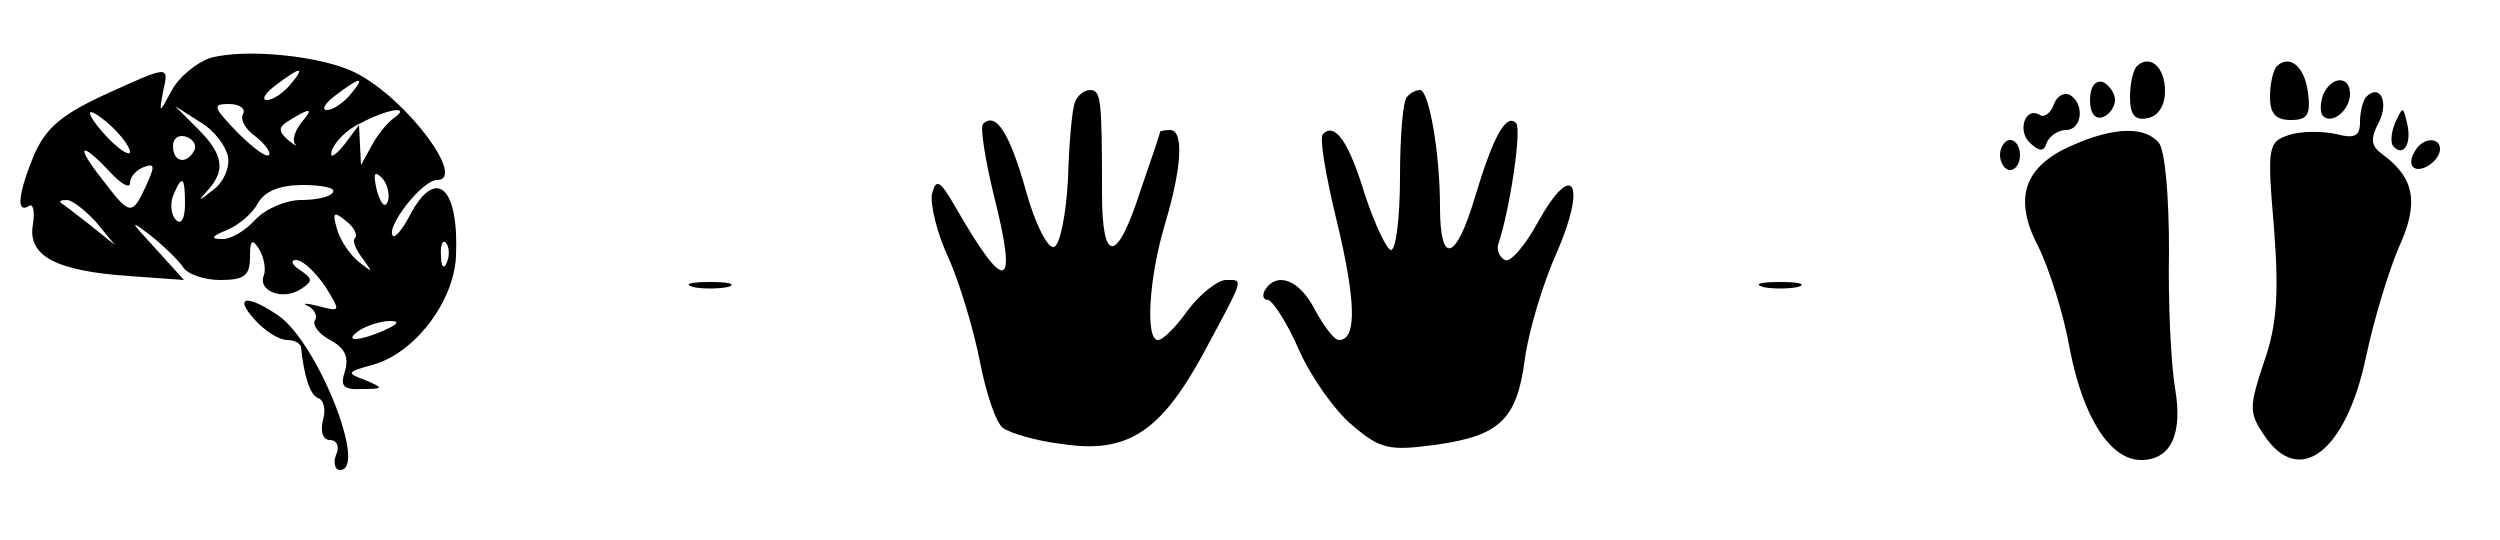 <svg xmlns="http://www.w3.org/2000/svg" width="250pt" height="54pt" viewBox="0 0 250 54"><g transform="translate(0,54) scale(0.1,-0.1)" fill="#000" stroke="none"><path d="M210 482c-14-5-31-19-38-32-13-24-13-24-9-2 6 27 7 27-59-3-43-20-58-33-70-60-16-39-18-59-5-51 4 3 6-5 4-18-6-32 23-47 96-52l55-4-29 32c-25 27-26 29-5 13 14-11 29-26 33-32 4-7 21-13 37-13 24 0 30 4 30 23 0 17 2 19 9 8 5-8 7-20 5-26-7-16 19-26 37-14 12 8 12 10-1 19-8 5-10 10-4 10 7 0 19-12 29-26 16-26 16-26-7-20-12 3-17 3-10 0 6-3 10-10 7-14-3-5 4-14 15-20 15-8 19-17 15-31-5-15-2-19 17-18 22 0 22 1 3 9-19 7-18 8 7 15 42 11 82 63 84 109 3 69-20 90-46 41-7-14-15-23-17-21-8 8 29 56 44 56 30 0-30 81-81 107-33 17-110 25-146 15zm80-27c-7-8-17-15-23-15s-2 7 9 15c25 19 30 19 14 0zm60-10c-7-8-17-15-23-15s-2 7 9 15c25 19 30 19 14 0zm-107-19c-3-5 2-15 12-22 10-8 16-16 14-19-3-3-17 8-32 23-24 25-25 28-8 28 11 0 17-5 14-10zm-113-38c0-4-9 1-20 12s-20 23-20 27c0 3 9-2 20-12s20-22 20-27zm98-5c2-11-5-26-15-33-15-12-16-12-5 0 18 20 15 36-10 61l-23 23 25-16c14-8 26-24 28-35zm73 34c-6-8-9-17-6-21 3-3-1-1-7 4-10 9-10 13 2 20 21 13 24 12 11-3zm93 5c-6-4-16-16-22-27l-11-20-1 20-1 20-15-20c-10-12-15-14-12-5 3 8 15 21 29 27 26 14 51 18 33 5zm-2e2-33c-8-14-21-11-21 5 0 8 6 12 14 9 7-3 10-9 7-14zm-84-21c11-12 20-17 20-11s6 13 14 16c11 4 11 1 2-19-14-30-16-30-44 7-27 34-22 39 8 7zm278-29c-3-8-7-3-11 10-4 17-3 21 5 13 5-5 8-16 6-23zm-203-3c0-15-4-21-9-16s-6 16-3 24c9 22 12 20 12-8zm148 12c-2-5-17-8-32-8s-36-9-46-20-25-20-34-19c-11 0-9 3 6 9 12 5 26 17 31 27 7 12 22 18 45 18 19 0 33-3 30-7zM96 318l19-23-25 20c-14 11-27 21-29 22-2 2 0 3 6 3 5 0 18-10 29-22zm259-16c-3-3 1-12 8-21 10-14 10-14-4-3-9 7-19 22-22 33-5 17-3 18 9 8 8-6 12-14 9-17zm92-24c-3-8-6-5-6 6-1 11 2 17 5 13 3-3 4-12 1-19zm-62-68c-27-12-43-12-25 0 8 5 22 9 30 9 10 0 8-3-5-9z"/><path d="M2137 474c-4-4-7-18-7-31 0-18 5-24 18-21 10 2 17 12 17 27 0 24-15 37-28 25z"/><path d="M2277 474c-4-4-7-18-7-31 0-17 6-23 21-23 16 0 20 5 17 27-3 26-18 39-31 27z"/><path d="M2090 440c0-13 5-20 13-17 6 2 12 10 12 17s-6 15-12 18c-8 2-13-5-13-18z"/><path d="M2323 445c-3-9-3-18 0-21 9-9 27 6 27 22 0 19-19 18-27-1z"/><path d="M1075 438c-3-7-6-42-7-77-2-36-8-66-14-68s-19 23-28 56c-16 57-30 80-43 67-3-3 2-35 11-72 24-95 12-99-38-12-16 28-20 30-24 14-2-10 5-40 17-65 11-25 25-72 31-103s16-61 23-66 33-13 59-16c65-10 98 12 140 88 43 80 42 76 24 76-8 0-25-13-38-30-12-17-25-30-30-30-13 0-9 63 7 116 17 57 19 94 5 94-5 0-10-1-10-2 0-2-9-28-19-57-24-75-39-76-39-4 0 94-1 103-12 103-6 0-13-6-15-12z"/><path d="M1407 443c-4-3-7-39-7-80 0-40-4-73-9-73-4 0-16 25-26 55-16 53-30 73-42 61-4-3 3-43 14-88 19-79 20-118 2-118-5 0-15 14-24 30-15 30-38 39-50 20-3-5-2-10 3-10 4 0 19-22 31-50 12-27 36-61 53-75 28-24 37-26 82-20 66 9 83 25 91 87 4 28 18 75 32 106 30 69 16 93-19 30-13-24-28-41-33-38-6 3-8 10-7 15 12 35 24 117 18 122-10 10-23-14-41-74-19-64-35-69-35-10 0 54-11 117-20 117-4 0-10-3-13-7z"/><path d="M2054 436c-3-9-10-14-14-11-15 9-23-16-10-28 10-9 14-9 17 1 3 6 11 12 19 12 16 0 19 26 4 35-6 3-13-1-16-9z"/><path d="M2366 443c-3-3-6-15-6-25 0-14-5-17-24-12-14 3-35 3-47-1-21-7-22-11-15-93 5-66 3-97-10-134-15-45-15-51 0-73 35-53 82-17 102 78 8 38 23 87 33 110 20 44 16 69-17 93-11 8-12 15-3 32 10 20 1 39-13 25z"/><path d="M2395 417c-4-10-5-21-1-24 10-10 18 4 13 24-4 17-4 17-12 0z"/><path d="M2073 395c-49-21-60-53-35-101 11-22 26-69 32-104 13-67 40-110 71-110 30 0 42 26 34 72-4 24-7 85-6 137 0 56-4 1e2-10 108-14 17-45 16-86-2z"/><path d="M2e3 385c0-8 5-15 10-15 6 0 10 7 10 15s-4 15-10 15c-5 0-10-7-10-15z"/><path d="M2415 389c-4-6-5-13-2-16 7-7 27 6 27 18s-17 12-25-2z"/><path d="M693 253c9-2 25-2 35 0 9 3 1 5-18 5s-27-2-17-5z"/><path d="M1763 253c9-2 25-2 35 0 9 3 1 5-18 5s-27-2-17-5z"/><path d="M255 220c10-11 24-20 32-20 7 0 13-3 14-7 3-29 9-48 17-51 6-2 8-12 5-22-3-12 0-20 7-20s10-7 6-15c-3-8-1-15 4-15 28 0-22 126-61 154-32 22-46 20-24-4z"/></g></svg>